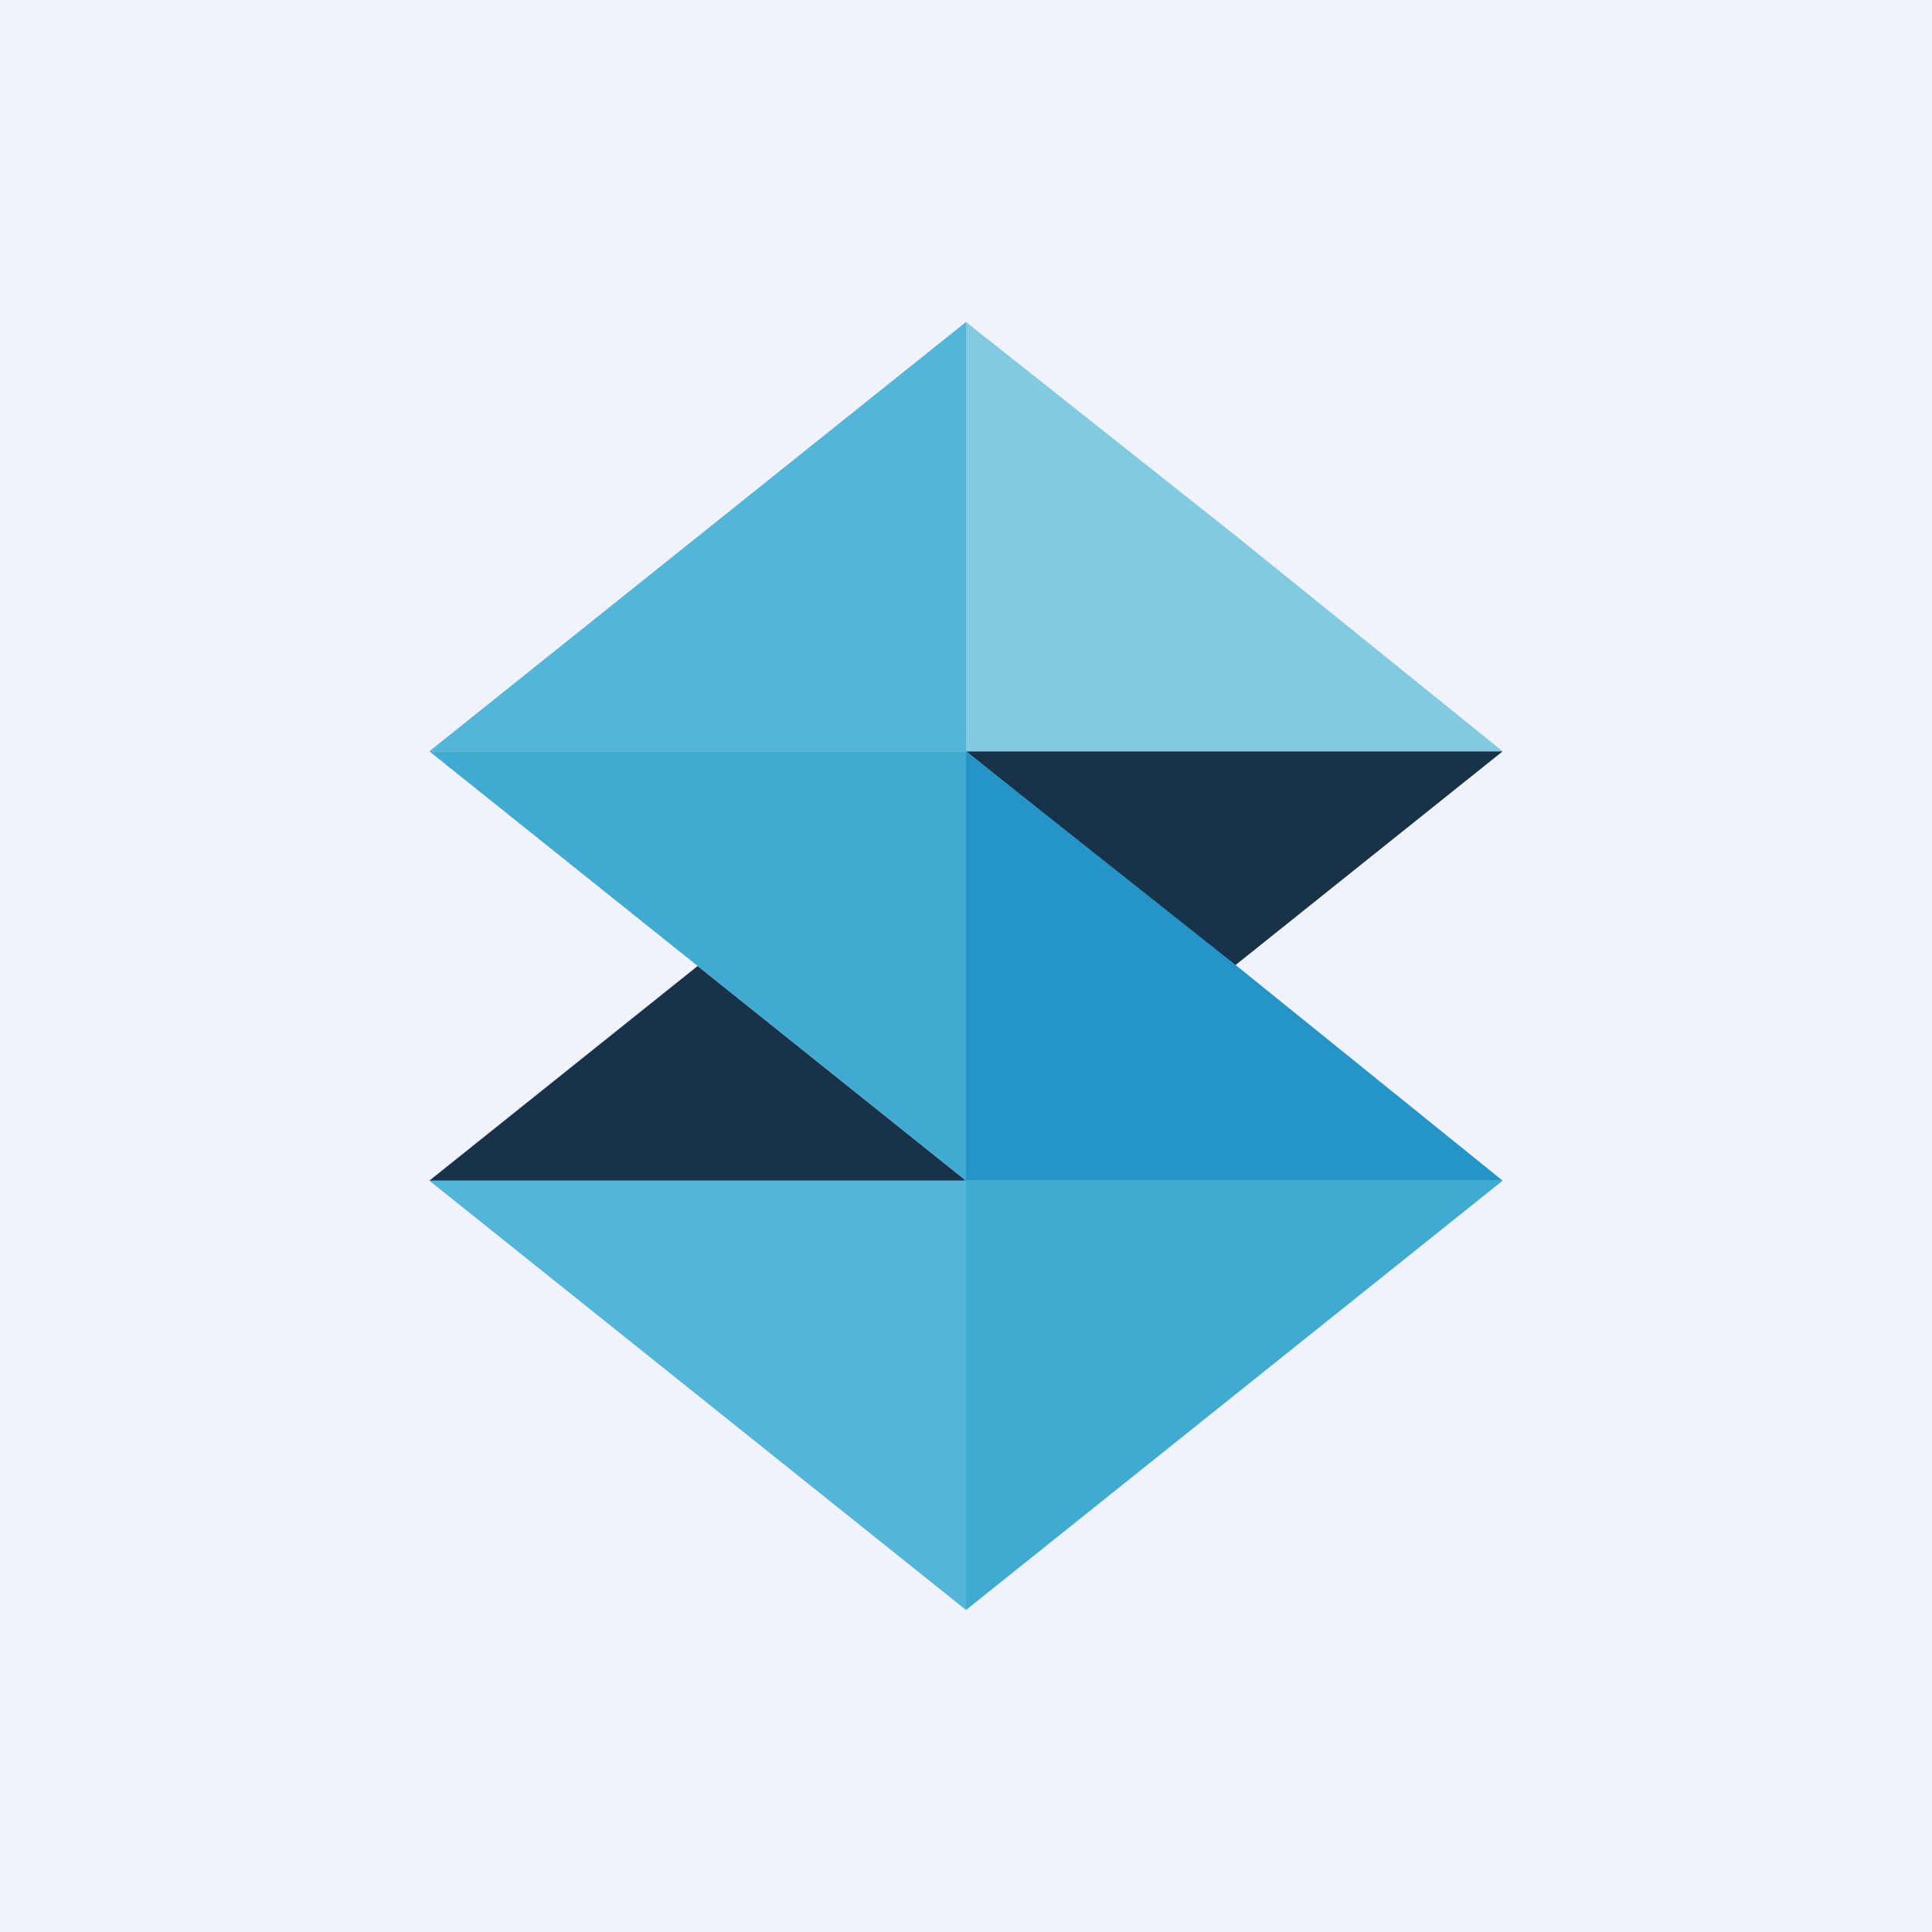 <!-- by TradingView --><svg width="18" height="18" xmlns="http://www.w3.org/2000/svg"><path fill="#F0F3FA" d="M0 0h18v18H0z"/><path d="M9 11L6.5 9 4 11h5zM9 7l2.5 2L14 7H9z" fill="#173249"/><path d="M11.5 4.981L9 3v4h5l-2.5-2.019z" fill="#81CAE0"/><path d="M9 11v4l5-4H9z" fill="#3FABD1"/><path d="M9 11H4l5 4v-4z" fill="#53B6D8"/><path d="M9 7H4l5 4V7z" fill="#3FABD1"/><path d="M11.5 8.981L9 7v4h5l-2.5-2.019z" fill="#2595C7"/><path d="M9 3L4 7h5V3z" fill="#53B6D8"/></svg>